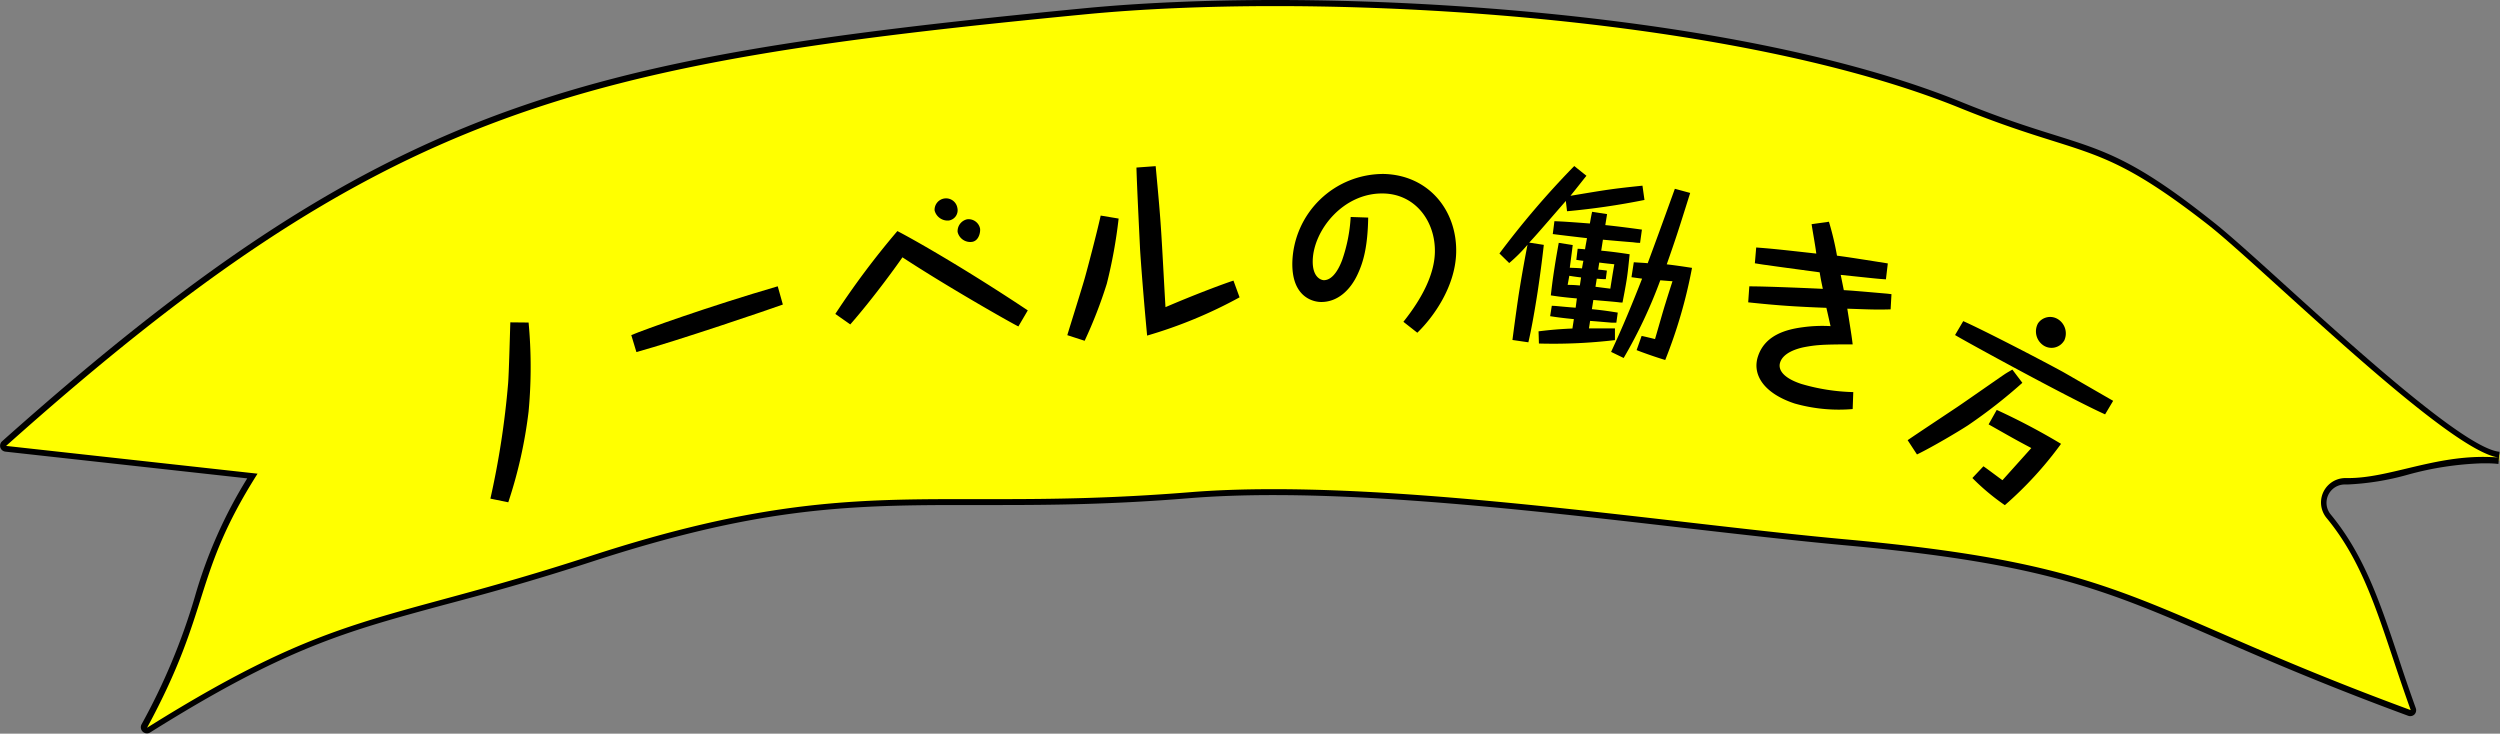 <svg xmlns="http://www.w3.org/2000/svg" viewBox="0 0 409.72 120.24"><rect x="0" y="0" width="409.72" height="120.24" fill="#808080" stroke="none"/><defs><style>.cls-1{fill:#ff0;}</style></defs><title>environment_h_1</title><g id="レイヤー_2" data-name="レイヤー 2"><g id="img"><path class="cls-1" d="M24.08,119.74a.53.53,0,0,1-.34-.13.5.5,0,0,1-.1-.61,104.24,104.24,0,0,0,8.75-20.91,76.74,76.74,0,0,1,9-20L1,73.58a.51.51,0,0,1-.43-.35.49.49,0,0,1,.15-.52C62.88,17.16,94.9,9.89,177.78,1.85,186.88,1,197.67.5,209,.5c34.41,0,82,4.38,112.29,16.69,6.65,2.7,11.44,4.2,15.29,5.4,8.24,2.59,13.21,4.14,25.63,13.87,2.53,2,6.88,5.92,11.92,10.49C386.71,58.36,404,74,409.68,74.5l-.09,1c-.87-.08-1.77-.12-2.67-.12a52,52,0,0,0-12.43,1.9,42.42,42.42,0,0,1-9.64,1.57h-.43a3.5,3.5,0,0,0-3.24,2,3.39,3.39,0,0,0,.47,3.69c5.42,6.55,8,14.3,11,23.28.9,2.68,1.82,5.45,2.88,8.38a.51.51,0,0,1-.11.53.54.54,0,0,1-.36.14l-.17,0c-13.66-5-23.37-9.25-31.17-12.64-18.28-7.95-28.36-12.33-61.46-15.36C294.34,88.12,285.43,87.1,276,86c-21.84-2.52-46.6-5.37-67.27-5.37-5,0-9.69.17-13.84.51-12.68,1-22.8,1.12-31.29,1.12h-6.45c-19.14,0-33.68.65-60.26,9.31-10,3.26-17.62,5.32-24.34,7.15-16.26,4.41-26.07,7.08-48.19,20.93A.47.47,0,0,1,24.08,119.74Z"/><path d="M209,1c37.38,0,83.34,5,112.1,16.65,20.75,8.43,22.6,5,40.8,19.2,8.8,6.89,39.51,37.4,47.75,38.15-.92-.08-1.82-.12-2.71-.12-8.51,0-15.59,3.47-22.07,3.47h-.52a4,4,0,0,0-3.07,6.52c6.94,8.38,9.13,18.56,13.81,31.51-45.43-16.74-45.32-23.68-92.75-28-26.44-2.42-64-8.21-93.6-8.21-4.88,0-9.53.15-13.88.51-12.48,1-22.38,1.12-31.26,1.12h-6.44c-18.06,0-33.19.46-60.42,9.33-34.4,11.21-41.37,8.56-72.64,28.14C34.73,99.67,31.5,94.51,42.21,77.63L1,73.08C63.08,17.65,94.28,10.45,177.83,2.35,186.92,1.47,197.54,1,209,1m0-1c-11.32,0-22.13.47-31.25,1.35C133.4,5.65,106.27,9.56,81,19,55.34,28.65,32,44.09.33,72.33a1,1,0,0,0-.28,1,1,1,0,0,0,.84.69l39.63,4.38a77.15,77.15,0,0,0-8.61,19.49,103.41,103.41,0,0,1-8.71,20.82,1,1,0,0,0,.2,1.21,1,1,0,0,0,.68.27,1,1,0,0,0,.53-.15c22.06-13.82,31.85-16.48,48.06-20.88C79.39,97.38,87,95.31,97,92.05c26.52-8.64,41-9.28,60.11-9.28h6.44c8.51,0,18.64-.08,31.34-1.12,4.14-.34,8.78-.51,13.8-.51,20.64,0,45.38,2.85,67.21,5.37,9.44,1.08,18.36,2.11,26.3,2.84,33,3,43.06,7.39,61.3,15.32,7.81,3.39,17.52,7.61,31.2,12.65a1,1,0,0,0,1-.23,1,1,0,0,0,.23-1c-1.05-2.92-2-5.69-2.87-8.37-3-9-5.62-16.81-11.11-23.44a3,3,0,0,1,2.3-4.88h.52a43.27,43.27,0,0,0,9.76-1.58,51.72,51.72,0,0,1,12.31-1.89c.89,0,1.77,0,2.62.11l.09-1,.09-1c-5.55-.5-23.44-16.7-35.27-27.42-5.05-4.58-9.41-8.52-12-10.52C350,26.28,345,24.72,336.71,22.12c-3.84-1.2-8.62-2.7-15.26-5.4C291.08,4.39,243.44,0,209,0Z"/><path d="M86.63,52.86a78.58,78.58,0,0,1,0,14.57,75.36,75.36,0,0,1-3.33,14.89l-2.93-.6a139,139,0,0,0,2.9-18.84c.14-1.57.31-8.6.37-10.05Z"/><path d="M128.3,49.91c-1.84.68-17.47,6-24,7.79l-.84-2.78c2.14-.91,12.68-4.69,24-8Z"/><path d="M136.9,51.45a134,134,0,0,1,10.17-13.58c3.47,1.8,12,6.75,21.37,13L166.9,53.5c-1.47-.73-11.81-6.61-19-11.33-.72,1.06-4.63,6.52-8.55,11Zm20-17.38a1.7,1.7,0,0,1-1.4,2.07,2.2,2.2,0,0,1-2.33-1.65,1.88,1.88,0,0,1,3.73-.42Zm3.72,3.39c.08.51-.15,2-1.31,2.18A2.13,2.13,0,0,1,156.94,38a2,2,0,0,1,1.56-2.06A1.92,1.92,0,0,1,160.62,37.46Z"/><path d="M183.33,35.82a80.48,80.48,0,0,1-1.94,10.68,75,75,0,0,1-3.63,9.35l-2.84-.92c.45-1.53,2.56-8.2,2.93-9.6.32-1.13,1.84-6.85,2.54-10Zm6.07-8.59c.44,4.77.76,8.08,1,12.34.11,1.69.51,9.24.61,10.77,4.38-1.89,9.35-3.78,11.14-4.35l1,2.74A75.14,75.14,0,0,1,188,55c-.41-4.32-.86-9.65-1.15-14,0-.13-.54-10.74-.6-13.54Z"/><path d="M224.23,35.66c-.08,4.85-.82,7.31-1.68,9.18-1.28,2.84-3.47,4.71-6.11,4.65-.65,0-4.79-.34-4.64-6.53a14.92,14.92,0,0,1,15-14.45c7.27.18,12,5.9,11.85,12.87-.13,5.57-3.7,10.57-6.37,13.15L230,52.74c3.19-4,5.07-7.86,5.16-11.38.12-5-3.13-9.53-8.41-9.65-6.58-.16-11.49,6-11.61,11-.06,2.71,1.33,3.19,1.82,3.21,1.72,0,2.73-2.58,3-3.29a25.77,25.77,0,0,0,1.4-7.07Z"/><path d="M269.51,32.77a118.37,118.37,0,0,1-12.69,1.85l-.2-1.69c-4.35,5-4.63,5.35-6,6.83l2.39.37c-.15,1.37-.47,4.09-1,7.63-.65,4.22-1.21,7-1.53,8.34l-2.61-.38c.16-1.23.53-4.07,1-7.26.58-3.7,1.13-6.59,1.47-8.35a25.26,25.26,0,0,1-3,3l-1.6-1.57A142.82,142.82,0,0,1,258,27.21l2,1.6c-.74.9-1.11,1.41-2.62,3.28,6-1,6.7-1.13,11.8-1.66Zm-10.95,8c.2,0,1,.06,1.21.09.08-.55.11-.67.32-1.83-1.43-.16-4.28-.5-5.61-.67l.27-2.11c1.44.06,2.45.12,5.81.38.22-1.22.24-1.35.37-1.92l2.45.38-.29,1.8c1.5.14,4.41.52,6,.74l-.3,2.17c-.65,0-.94-.08-1.34-.11-.75-.05-4.07-.34-4.75-.41l-.28,1.8c1.56.14,3.11.35,4.66.59-.14,1.33-.28,2.86-.48,4.12-.17,1.1-.52,2.92-.69,3.79-.09,0-.45,0-.68-.05-1.85-.19-2.05-.18-4.1-.37l-.24,1.51c2,.19,3.34.42,4.24.56l-.23,1.65c-.13,0-.62,0-.75,0-1.76-.14-1.95-.17-3.55-.29l-.19,1.23c3,0,3.14,0,4.26,0l0,1.92a86.14,86.14,0,0,1-12.46.56l-.06-2c1.11-.13,2.72-.34,5.55-.46l.24-1.54c-2-.19-3.12-.36-3.89-.48l.27-1.7c.72,0,1,.09,3.91.31l.2-1.52c-2.41-.21-3.5-.38-4.27-.5.13-1.1.26-2.3.6-4.49.28-1.81.5-3,.7-4.12l2.29.36c-.11.91-.15,1.2-.48,3.72,1.18.05,1.41.05,2,.11.05-.29.06-.39.23-1.25-.19,0-1-.13-1.16-.15Zm-1.64,5.92a19,19,0,0,1,2,.1l.2-1.32c-1-.12-1.45-.19-1.93-.27Zm6.25-.94c-.86,0-1-.06-1.48-.07L261.48,47l2.43.31c.09-.54.44-2.83.66-4-.85-.09-1.24-.12-2.47-.28l-.18,1.16c.2,0,1.2.12,1.43.16ZM277,31.62c-2.09,6.66-2.34,7.42-3.84,11.7,1.66.2,2.69.36,4.14.58A80.92,80.92,0,0,1,272.91,59c-1.86-.56-3.92-1.31-4.69-1.62l.82-2.32c.1,0,1.47.33,2.2.51.27-.91,1.43-5,1.69-5.78.47-1.54.78-2.48,1.17-3.7-.19,0-1.66-.13-2-.15a79.49,79.49,0,0,1-6,12.73l-2.06-1c1.84-3.93,3.52-8,5.08-12l-1.74-.24.38-2.45c1.2.09,1.63.09,2.28.16,1.6-4.33,1.89-5.11,4.45-12.2Z"/><path d="M287.82,40.56c2.54.19,3.77.32,9.85,1-.17-1.36-.57-3.48-.77-4.82l2.84-.4a47.8,47.8,0,0,1,1.32,5.56c1.41.19,2.1.28,8.33,1.27l-.31,2.61c-1.38-.08-2-.17-7.41-.73.08.37.43,2.13.51,2.5,1.51.09,2.08.14,7.15.58l.66.08-.14,2.49c-2.36.08-3.78,0-7.1-.11.59,3.73.72,4.49.88,5.85-4.92,0-6,.08-8.08.48-1,.22-3.27.85-3.8,2.46-.4,1.2.49,2.56,3.46,3.54a32.7,32.7,0,0,0,8.52,1.34l-.1,2.78a26.6,26.6,0,0,1-9.51-.91c-5.11-1.69-7-4.78-6-7.75,1.16-3.5,4.68-4.4,7.33-4.75a23.38,23.38,0,0,1,4.56-.18c-.09-.34-.54-2.41-.69-3-5.29-.2-8.07-.4-12.81-.9l.18-2.62c3.23,0,11.3.37,12.05.41-.28-1.33-.31-1.47-.52-2.71-6.5-.88-7-.94-8.53-1.17-.63-.07-.86-.11-2.09-.31Z"/><path d="M312.64,72.14c1.27-.88,7-4.68,8.15-5.45s6.58-4.57,7.66-5.3c.56-.38,1-.6,1.35-.82l1.64,2.17a85.31,85.31,0,0,1-8.89,6.95c-1.53,1-5.84,3.56-8.38,4.79ZM345,67.91c-6-2.71-22.95-12-24.59-13l1.34-2.28c3.06,1.35,12.43,6.18,16.32,8.31,1.31.74,7.06,4.08,8.25,4.75Zm-17.76-.73a107.51,107.51,0,0,1,10.54,5.56,60.52,60.52,0,0,1-9.21,10.05,36.46,36.46,0,0,1-5.32-4.45l1.81-1.92c.52.34,2.71,2,3.12,2.28l4.73-5.27c-2.68-1.42-3.1-1.67-7-3.88Zm11-11.28a2.4,2.4,0,0,1-3.25.77A2.76,2.76,0,0,1,334,53a2.41,2.41,0,0,1,3.3-.67A2.75,2.75,0,0,1,338.26,55.9Z"/></g></g></svg>